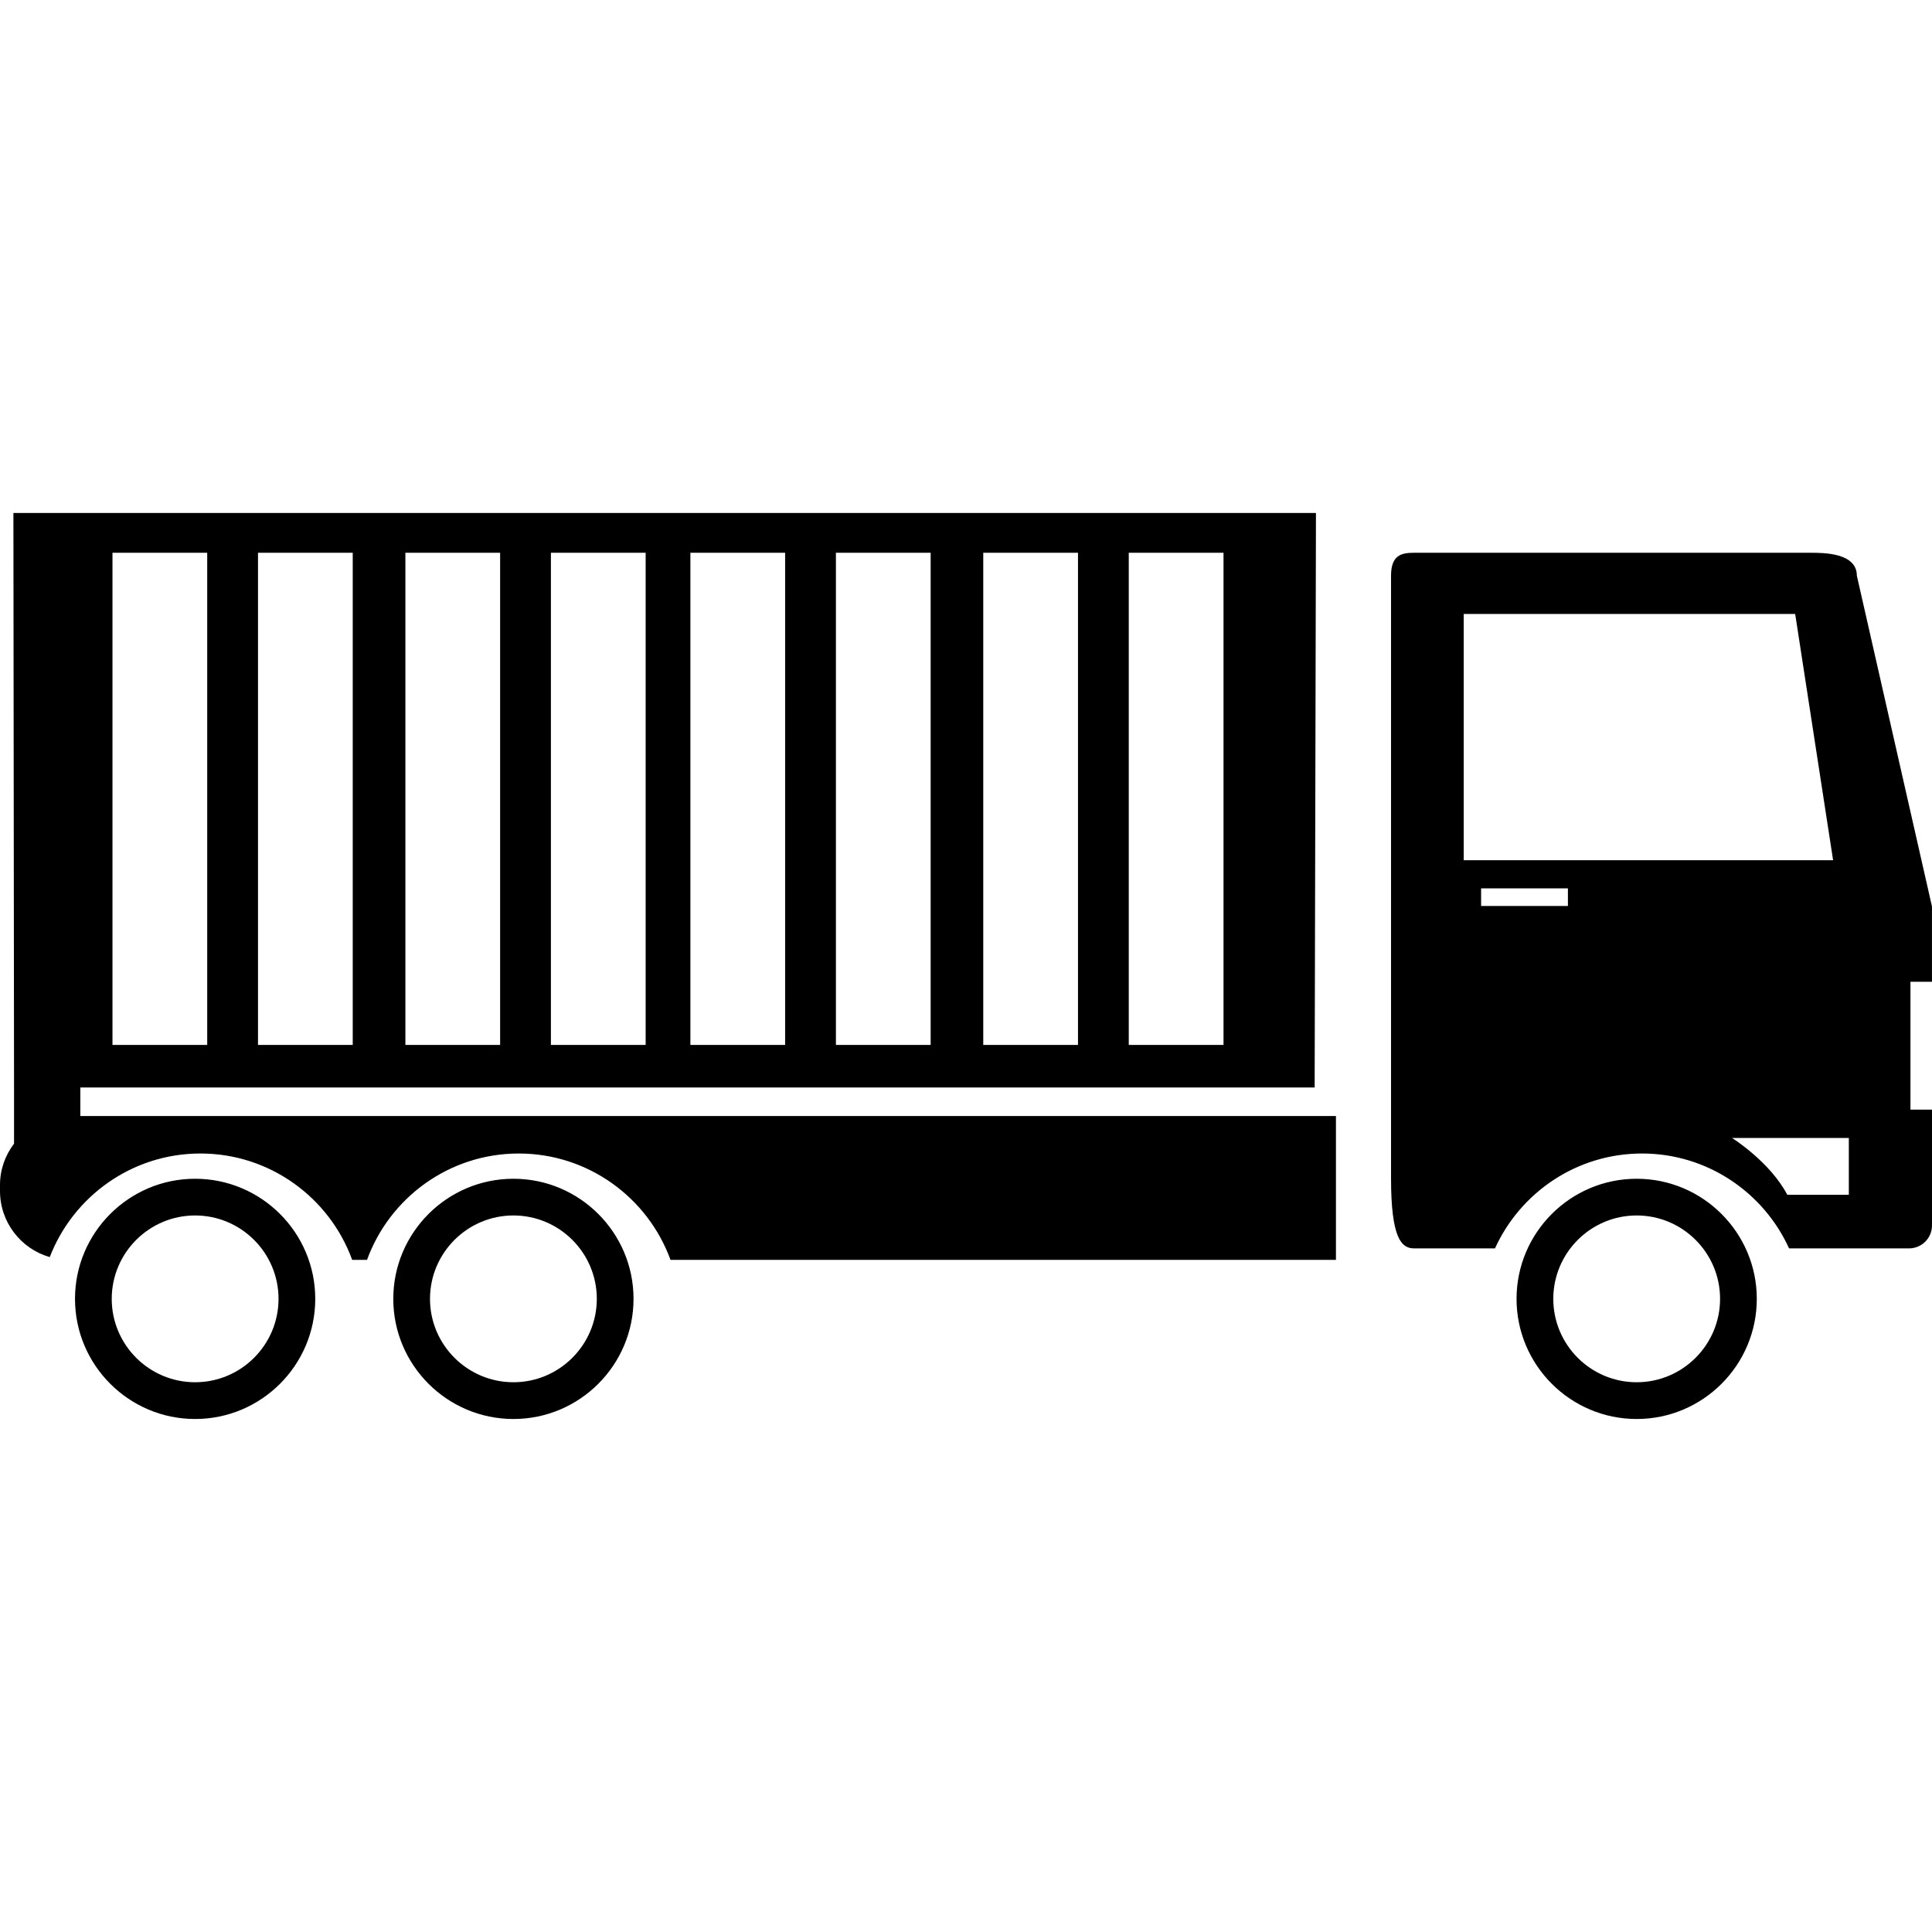 <?xml version="1.0" encoding="iso-8859-1"?>
<!-- Generator: Adobe Illustrator 16.0.0, SVG Export Plug-In . SVG Version: 6.00 Build 0)  -->
<!DOCTYPE svg PUBLIC "-//W3C//DTD SVG 1.1//EN" "http://www.w3.org/Graphics/SVG/1.1/DTD/svg11.dtd">
<svg version="1.1" id="Capa_1" xmlns="http://www.w3.org/2000/svg" xmlns:xlink="http://www.w3.org/1999/xlink" x="0px" y="0px"
	 width="525.672px" height="525.673px" viewBox="0 0 525.672 525.673" style="enable-background:new 0 0 525.672 525.673;"
	 xml:space="preserve">
<g>
	<path d="M53.088,320.723c-18.015,0-32.68,14.665-32.68,32.679c0,18.024,14.665,32.689,32.68,32.689
		c18.035,0,32.688-14.665,32.688-32.689C85.776,335.388,71.118,320.723,53.088,320.723z M53.088,376.09
		c-12.506,0-22.688-10.164-22.688-22.688c0-12.504,10.175-22.691,22.688-22.691c12.516,0,22.697,10.176,22.697,22.691
		C75.78,365.915,65.604,376.09,53.088,376.09z M525.664,267.123v-20.489l-20.438-89.995c0-6.236-9.048-6.236-12.495-6.236H384.73
		c-3.446,0-6.248,0.654-6.248,6.236v163.897c0,16.328,2.802,19.13,6.248,19.13h22.038c6.911-15.212,22.249-25.812,40.01-25.812
		c17.762,0,33.086,10.604,40,25.812h32.657c3.446,0,6.237-2.802,6.237-6.243v-31.508h-5.864v-34.792H525.664z M426.608,246.511
		h-23.621v-4.797h23.621V246.511z M398.257,234.054v-66.997h90.189l10.317,66.997H398.257z M503.041,325.094h-16.738
		c-4.733-9.012-15.03-15.464-15.03-15.464h31.769V325.094z M21.858,295.884H357.7l0.355-156.302H3.647l0.175,156.302v15.286
		C1.458,314.303,0,318.15,0,322.386v1.663c0,8.548,5.722,15.743,13.538,17.992c6.347-16.466,22.323-28.187,41.004-28.187
		c18.957,0,35.138,12.065,41.28,28.936h4.041c6.14-16.87,22.323-28.936,41.279-28.936c18.957,0,35.148,12.065,41.292,28.936h181.059
		v-39.136H21.858V295.884z M307.121,150.403h25.781v133.915h-25.781V150.403z M267.531,150.403h25.778v133.915h-25.778V150.403z
		 M227.443,150.403h25.776v133.915h-25.776V150.403z M187.846,150.403h25.776v133.915h-25.776V150.403z M149.896,150.403h25.776
		v133.915h-25.776V150.403z M110.302,150.403h25.776v133.915h-25.776V150.403z M70.198,150.403h25.776v133.915H70.198V150.403z
		 M30.604,150.403H56.38v133.915H30.604V150.403z M445.322,320.723c-18.028,0-32.689,14.665-32.689,32.679
		c0,18.024,14.661,32.689,32.689,32.689c18.014,0,32.679-14.665,32.679-32.689C478,335.388,463.325,320.723,445.322,320.723z
		 M445.322,376.09c-12.518,0-22.692-10.164-22.692-22.688c0-12.504,10.169-22.691,22.692-22.691
		c12.504,0,22.688,10.176,22.688,22.691C468,365.915,457.826,376.09,445.322,376.09z M139.698,320.723
		c-18.027,0-32.69,14.665-32.69,32.679c0,18.024,14.663,32.689,32.69,32.689c18.025,0,32.678-14.665,32.678-32.689
		C172.376,335.388,157.717,320.723,139.698,320.723z M139.698,376.09c-12.506,0-22.701-10.164-22.701-22.688
		c0-12.504,10.188-22.691,22.701-22.691c12.511,0,22.686,10.176,22.686,22.691C162.379,365.915,152.205,376.09,139.698,376.09z"/>
</g>
<g>
</g>
<g>
</g>
<g>
</g>
<g>
</g>
<g>
</g>
<g>
</g>
<g>
</g>
<g>
</g>
<g>
</g>
<g>
</g>
<g>
</g>
<g>
</g>
<g>
</g>
<g>
</g>
<g>
</g>
</svg>
